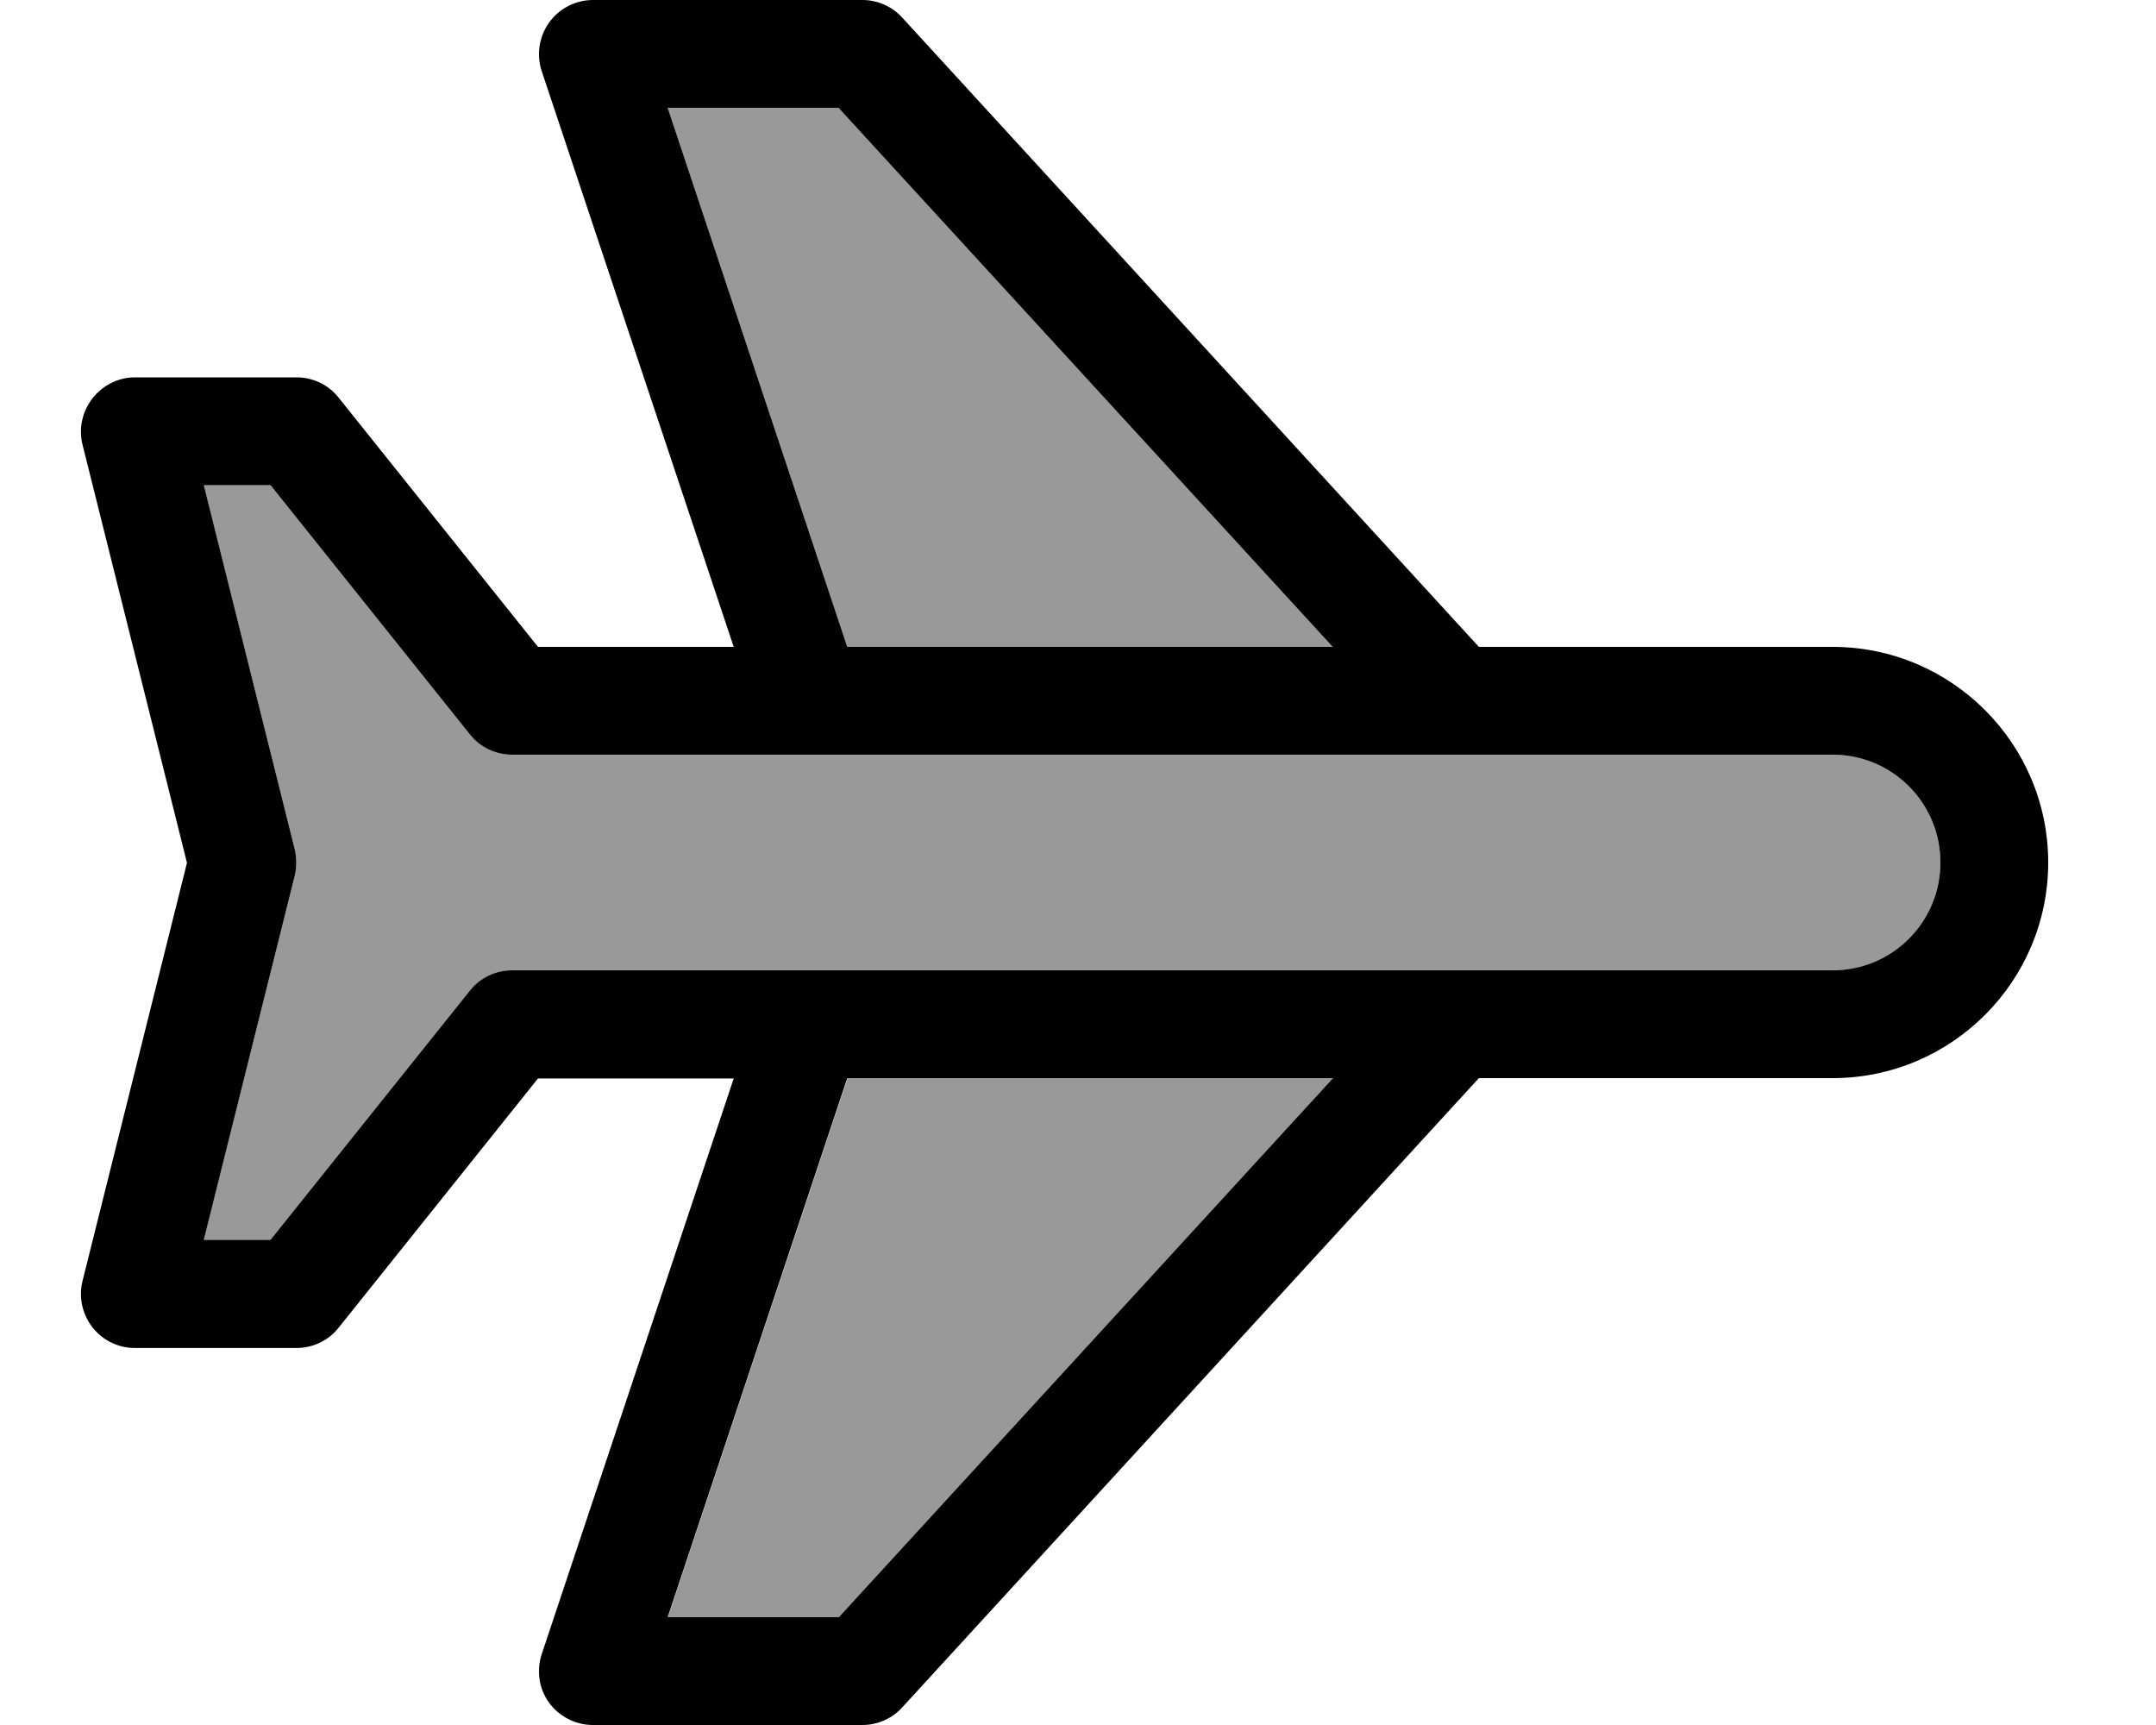 <svg xmlns="http://www.w3.org/2000/svg" viewBox="0 0 640 512"><!--! Font Awesome Pro 7.0.0 by @fontawesome - https://fontawesome.com License - https://fontawesome.com/license (Commercial License) Copyright 2025 Fonticons, Inc. --><path style="fill:currentColor;opacity:.4" d="M60.5 144l27 108.1c.6 2.5 .6 5.2 0 7.8l-27 108.1 19.8 0 59.2-74c3-3.8 7.6-6 12.5-6l392 0c17.7 0 32-14.3 32-32s-14.3-32-32-32l-392 0c-4.9 0-9.5-2.2-12.5-6l-59.2-74-19.8 0zM198.2 32l53.3 160 144.1 0-146.7-160-50.8 0zm0 448l50.8 0 146.7-160-144.1 0-53.3 160z"/><path style="fill:currentColor;opacity:1" d="M544 192c35.3 0 64 28.7 64 64s-28.7 64-64 64l-105 0-171.2 186.8c-3 3.3-7.3 5.2-11.8 5.2l-80 0c-5.1 0-10-2.5-13-6.6s-3.8-9.5-2.2-14.4l57-170.9-58.1 0-59.2 74c-3 3.8-7.6 6-12.5 6l-48 0c-4.9 0-9.6-2.3-12.6-6.2s-4.1-8.9-2.9-13.7l31-124.1-31-124.1c-1.2-4.8-.1-9.8 2.9-13.7S35.1 112 40 112l48 0c4.9 0 9.5 2.2 12.5 6l59.2 74 58.1 0-57-170.9c-1.6-4.9-.8-10.2 2.2-14.4S170.9 0 176 0l80 0c4.5 0 8.8 1.9 11.8 5.2L439 192 544 192zm32 64c0-17.7-14.3-32-32-32l-392 0c-4.9 0-9.5-2.2-12.5-6l-59.2-74-19.8 0 27 108.1c.6 2.5 .6 5.2 0 7.8l-27 108.1 19.8 0 59.2-74c3-3.8 7.6-6 12.5-6l392 0c17.7 0 32-14.3 32-32zM395.6 320l-144.1 0-53.3 160 50.8 0 146.7-160zM249 32l-50.8 0 53.3 160 144.1 0-146.7-160z"/></svg>